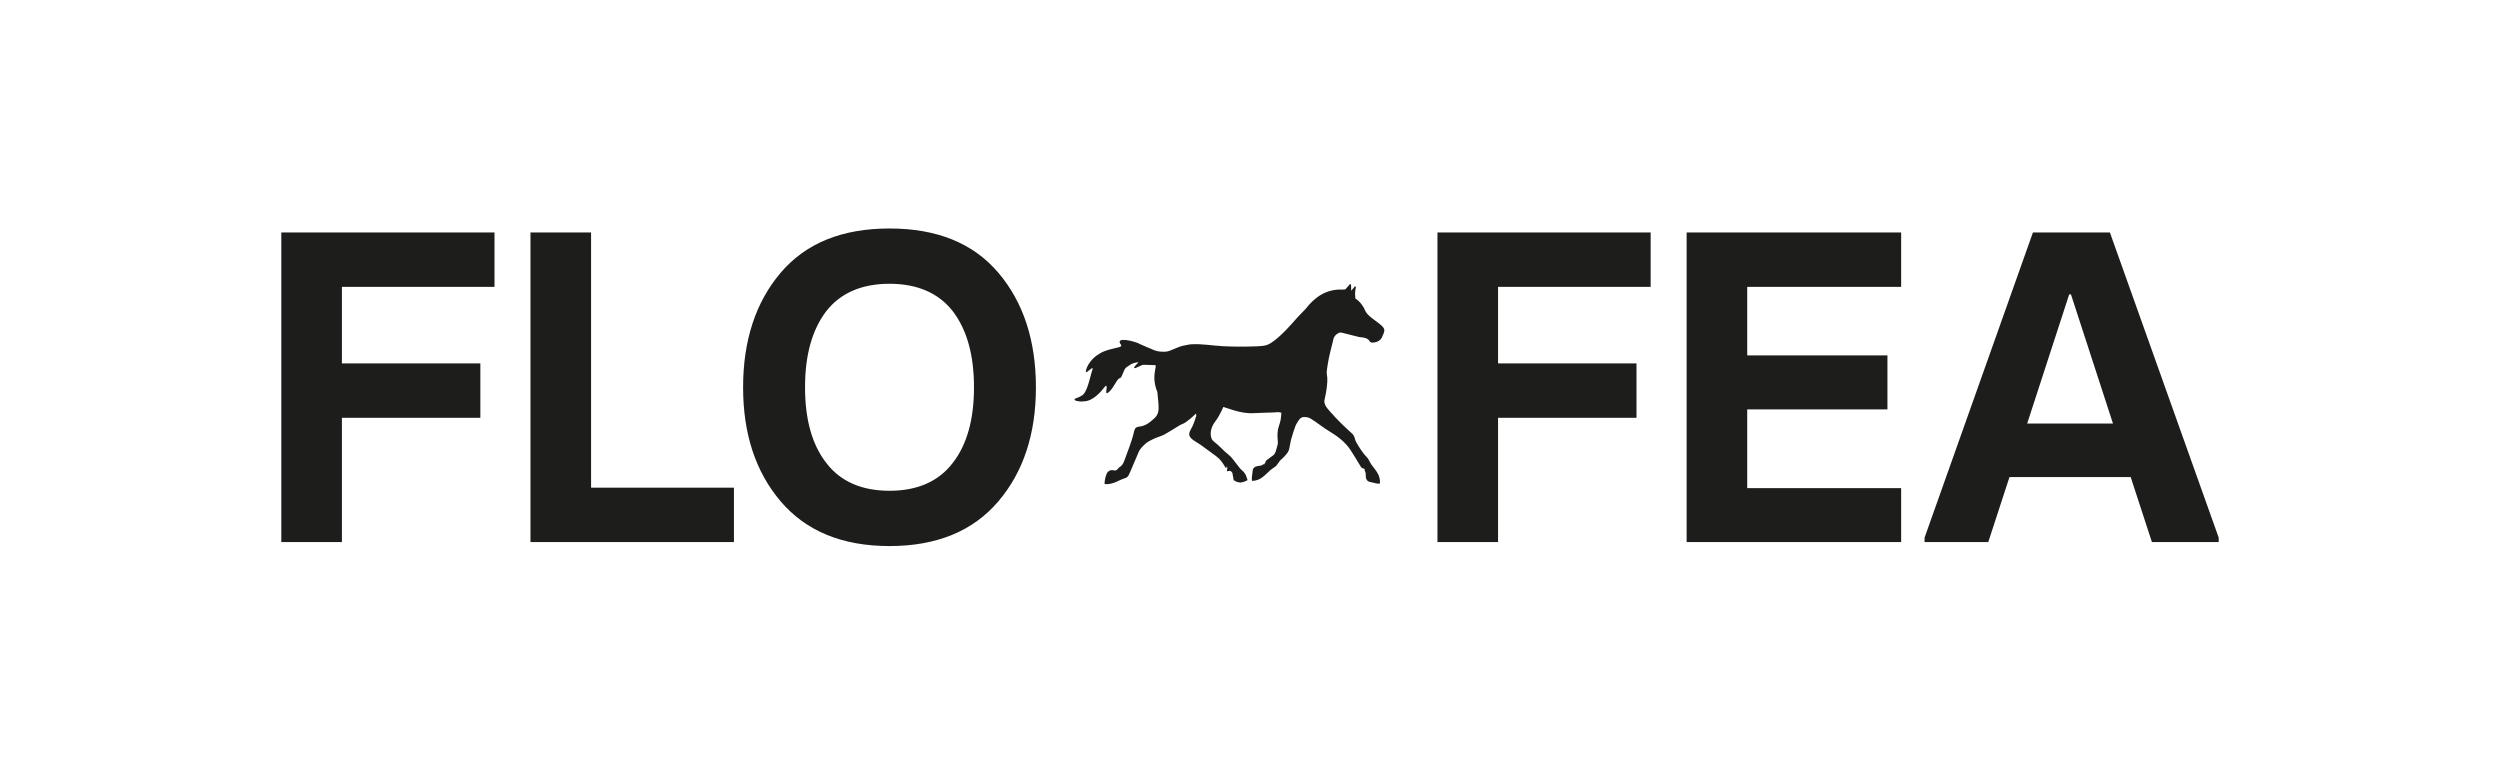 <svg viewBox="0 0 2695.69 835.16" xmlns="http://www.w3.org/2000/svg"><path d="m637.34 525.85h154.05v58.66h-219.39v-333.86h65.34v275.19zm439.12-231.79c27.19 31.95 40.54 73.45 40.54 123.53s-13.35 91.1-40.54 123.05-66.29 48.17-117.33 48.17-90.14-16.22-117.32-48.17c-27.19-31.95-40.54-72.97-40.54-123.05s13.35-91.57 40.54-123.53c27.18-31.95 66.29-47.69 117.32-47.69s90.14 15.74 117.33 47.69zm-26.23 123.52c0-34.82-7.63-62-22.89-82.03-15.26-19.56-38.15-29.57-68.2-29.57s-52.94 10.02-68.2 29.57c-15.26 20.03-22.89 47.22-22.89 82.03s7.63 62 22.89 81.56c15.26 20.03 38.16 30.05 68.2 30.05s52.94-10.02 68.2-30.05c15.26-19.55 22.89-46.74 22.89-81.56zm-746.9 166.93h65.34v-134.02h149.28v-58.67h-149.28v-82.51h164.54v-58.67h-229.88v333.86zm2089.03-4.77v4.77h-72.01l-22.89-70.11h-130.68l-22.89 70.11h-68.68v-4.77l116.85-329.09h82.99l117.32 329.09zm-113.99-123.05-45.31-139.27h-1.91l-45.31 139.27zm-459.72 127.82h231.31v-58.19h-165.97v-84.89h151.19v-58.19h-151.19v-73.92h165.97v-58.67h-231.31zm-268.67 0h65.34v-134.02h149.28v-58.67h-149.28v-82.51h164.54v-58.67h-229.88v333.86zm-63-235.72c-2.84-2.23-5.85-4.25-8.64-6.55-2.7-2.23-5.31-4.63-6.64-8.02-1.43-3.64-5.21-9.23-10.25-12.34-.38-2.98-.44-6.02 0-9.15.05-.36.42-1.87.5-3.17.05-.69-.82-1.04-1.26-.51-1.28 1.54-2.96 3.75-3.7 4.5-.25-1.58.09-4.43-.24-6.52-.1-.64-.89-.89-1.34-.44-1.69 1.7-3.51 4.21-4.65 5.36-1.35.12-2.37.33-3.39.29-17.17-.72-29.62 8.03-39.48 20.73l-9 9.4s-.03.04-.05.05c-7.88 8.87-15.59 17.88-25.1 25.07-2.26 1.71-4.62 3.34-7.27 4.33-3.19 1.19-6.65 1.39-10.06 1.54-12.29.54-24.61.53-36.9-.03-11.68-.53-23.3-2.81-34.99-2.11-1.35.08-2.66.3-3.97.6-3.43.45-6.8 1.26-10.07 2.61-2.82 1.16-5.63 2.34-8.46 3.47-1.29.52-2.58.89-3.88 1.15-.86.11-1.73.19-2.6.22l-3.42-.1c-2.36-.07-4.71-.5-6.92-1.32-.09-.03-.18-.07-.28-.1-5.34-2.04-10.51-4.53-15.77-6.76-4.15-2.73-28.46-9.13-20.2 1.06.32.82-.18 1.54-1.63 2.12-6.6 1.78-16.26 3.28-22.47 7.65-6.66 3.86-12.04 10.75-13.8 17.12-.5 1.96-.12 2.73 1.04 2.05 2.2-1.48 6.55-5.73 6.15-3.24-2.35 6.13-4.6 19.89-9.03 26.23-2.31 3.35-7.06 4.67-9.46 5.65-4.42 2.45 5.31 3.79 9.04 3.13 10-.34 18.08-10.08 23.25-16.57 1.26-.83 1.48 1.04 1.03 3.93-.83 4.52.3 4.96 3.24 1.97 5.05-4.69 8.12-13.87 11.28-14.36 2.76-.93 3.59-9.04 6.8-11.56 1.38-.92 4.15-2.75 5.53-3.67 2.81-1.23 5.72-1.86 6.82-1.85 1.98-.11-1.51 1.92-3.13 4.38-3.75 5.37 7.28-1.9 9.3-1.7 4.02.02 8.03.28 12.05.35 1.31.02 1.44.57 1.21 1.66-.35 1.67-.58 3.36-.87 5.04-1.35 7.96-.26 15.31 2.65 22.2.25 2.97.58 5.94.85 8.91.29 3.18.59 6.39.49 9.58-.11 3.6-1.5 7.11-4.03 9.45-4.81 4.46-9.89 8.88-16.92 9.47-3.15.27-4.75 1.85-5.42 4.92-2.41 11.05-6.95 21.4-10.65 32.03-1.02 2.94-2.59 5.38-5.34 6.97-.53.31-.97.75-1.31 1.26-1.21 1.82-2.59 2.53-4.95 1.95-3.3-.81-6.21.85-7.48 3.96-1.37 3.35-2.05 6.87-2.22 10.74 1.03.11 1.82.29 2.6.26 3.67-.13 7.11-1.22 10.45-2.65 2.64-1.13 5.16-2.62 7.89-3.41 2.34-.68 4.2-1.56 5.22-3.84.54-1.22 1.12-2.43 1.65-3.66 3.17-7.39 6.33-14.79 9.49-22.18l-.03.03c4-6.46 9.22-9.77 9.54-9.94 2.68-1.51 5.43-2.94 8.25-4.16 3.12-1.35 6.53-2.1 9.49-3.72 5.24-2.86 10.23-6.2 15.36-9.27 1.59-.95 3.23-1.87 4.96-2.5 3.44-1.25 12.04-8.97 13.61-10.79 1.1 2.14-.06 3.8-.34 4.7-.56 2.39-2.86 8.05-3.12 8.58-.97 1.94-2.1 3.8-2.98 5.77-1.15 2.57-.96 5.11 1.04 7.21 1.12 1.18 2.45 2.19 3.81 3.11 2.3 1.56 4.77 2.89 7.04 4.5 5.3 3.77 10.54 7.64 15.77 11.51 5.78 4.28 7.23 7.04 11.08 13.38.05.08.33.02.5.03.15-.64.29-1.26.49-2.12.89 1.9.88 1.9.28 4.23-.78 3.06 2.29-.6 4.59 1.51.42.54.81 1.03 1.26 1.62.37 2.09.88 4.98 1.35 7.64 5.68 4.23 10.36 2.54 15.02.08-.11-.68-.44-1.13-.61-1.76.07-.1-1.29-3.83-1.31-3.79-1.06-1.98-2.4-3.69-4.18-5.09-.68-.53-1.46-1.32-2.18-2.16-.12-.16-.24-.31-.36-.46-.62-.75-1.21-1.52-1.58-2.18h-.1c-1.93-2.54-3.83-5.09-5.83-7.55-1.35-1.66-2.83-3.28-4.51-4.58-6.59-5.14-8.77-8.82-15.45-13.86-2.21-1.67-3.25-3.86-3.53-6.59-.65-6.27 1.68-11.41 5.46-16.22 1.96-2.49 3.42-5.39 4.95-8.19 1.13-2.06 2.01-4.25 3.05-6.48 3.62 1.15 7.03 2.27 10.45 3.33 7.14 2.21 14.37 3.72 21.92 3.34 7.33-.37 14.67-.5 22-.78 2.65-.1 5.3-.8 8.25.34-.23 2.38-.3 4.84-.74 7.24-.45 2.43-1.14 4.84-1.96 7.17-1.87 5.33-1.64 10.78-1.19 16.26.07.91.26 1.88.06 2.73-.69 2.9-1.45 5.8-2.37 8.63-.39 1.2-1.1 2.39-1.94 3.35-2.49 1.83-4.93 3.61-6.95 5.13-1.06.79-1.91 1.49-2.11 2.84-.04.25-.12.45-.18.7-.32.3-.7.64-.96.91l.33.56c-.73.01-1.41-.09-1.7.18-1.47 1.41-3.2 1.42-5.09 1.67-3.07.4-5.75 1.6-6.15 5.04-.31 2.66-.71 5.32-.94 7.99-.08.95.22 1.94.38 3.11 4.17-.18 7.61-1.47 10.51-3.53 3.24-2.31 5.99-5.31 8.98-7.98.77-.68 1.65-1.24 2.47-1.85 1.4-1.05 3.05-1.88 4.15-3.18 1.78-2.13 2.87-3.82 3.92-5.4 3.31-2.77 6.7-6.27 8.54-9.15.8-1.25 1.25-2.79 1.58-4.27.73-3.22 1.06-6.54 1.94-9.71 1.3-4.67 2.92-9.25 4.46-13.85.32-.96.85-1.87 1.36-2.76.54-.97 1.21-1.87 1.75-2.84 1.31-2.37 3.1-4.22 5.91-4.37 2.7-.14 5.36.32 7.72 1.81 1.57 1 3.15 1.99 4.68 3.05 4.83 3.34 9.49 6.98 14.51 10.02 9.27 5.61 17.91 11.86 23.88 21.12 3.57 5.54 7 11.18 10.37 16.86.68 1.14 1.27 2.06 2.6 2.41.77.2 1.5.57 2.09.81-.03.83-.3 1.6-.02 1.95 1.25 1.62 1.07 3.33 1.11 5.25.07 3.09.97 5.89 4.35 6.66 2.61.59 5.21 1.28 7.84 1.8.94.18 1.95-.02 3.13-.05.27-4.16-.64-7.73-2.38-10.83-1.94-3.47-4.63-6.53-6.96-9.79-.6-.83-1.05-1.77-1.58-2.66-.89-1.5-1.54-3.24-2.72-4.47-4.84-5.04-8.6-10.82-11.97-16.88-.72-1.31-1.24-2.72-1.58-4.17-.46-2.01-1.36-3.66-2.92-5.08-4.33-3.95-8.67-7.91-12.81-12.05-3.8-3.79-7.45-7.75-10.98-11.79-2.91-3.32-6.13-6.57-6.08-11.5 0-.13 2.06-9.28 2.55-13.74.52-4.78 1.17-9.63.17-14.51-.51-2.48.36-7.02.33-7.06.55-3.31 1.01-6.89 1.75-10.41.95-4.53 2.12-9.03 3.21-13.53.7-2.9 1.44-5.79 2.16-8.69l.72-1.17c.93-1.52 2.27-2.76 3.85-3.59 2.11-1.57 4.02-.71 5.85-.27 5.47 1.33 10.9 2.79 16.37 4.09 1.78.42 3.65.5 5.48.74l-.03.03c3.14.59 5.07 1.89 5.72 2.92.86 1.34 1.79 2.63 3.6 2.53 4.5-.24 8.65-1.83 10.51-5.99 3.35-7.49 4.14-8.9-3.27-14.72z" fill="#1d1d1b"/></svg>